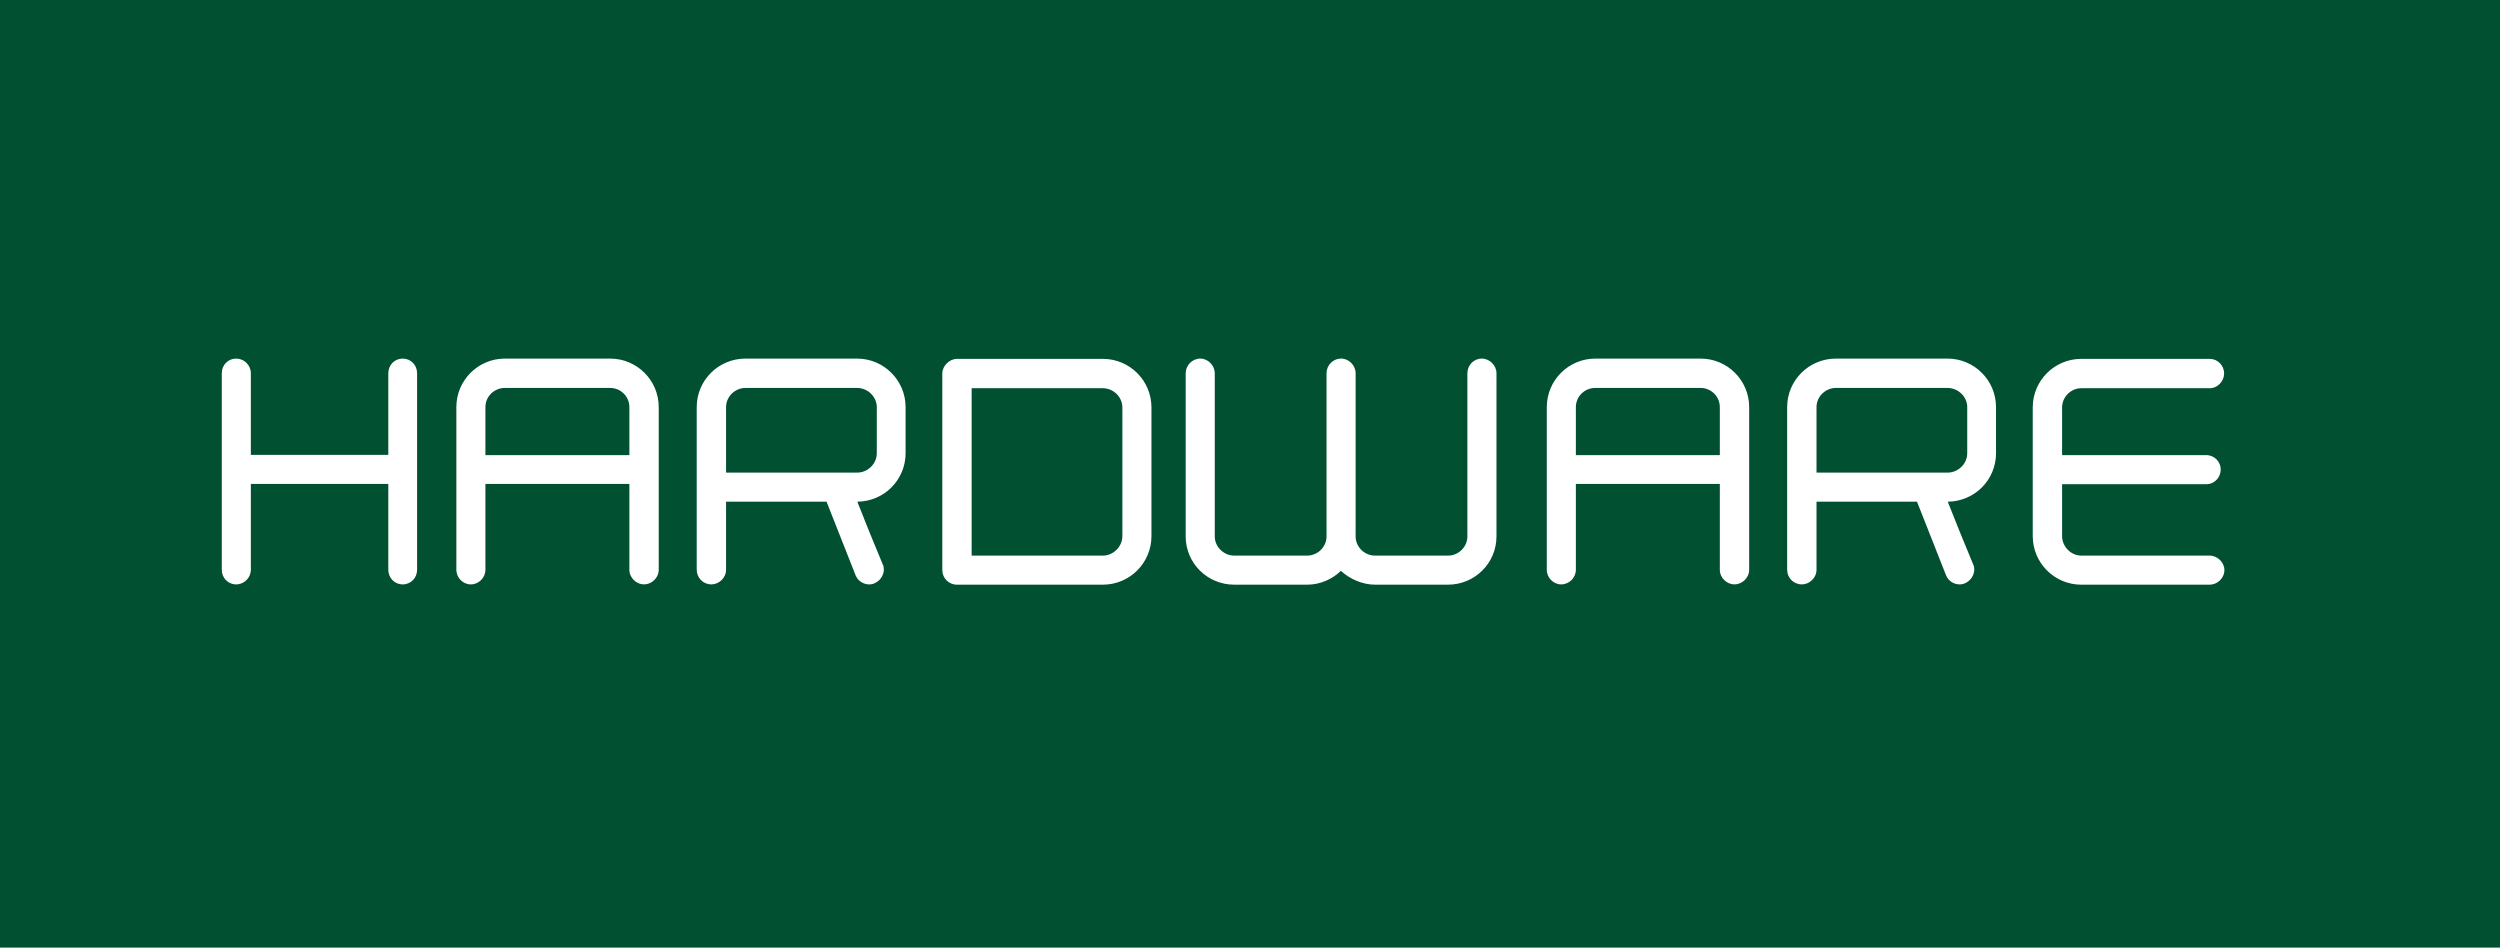 <?xml version="1.0" encoding="UTF-8"?> <svg xmlns="http://www.w3.org/2000/svg" width="124" height="47" viewBox="0 0 124 47" fill="none"><rect width="124" height="47" fill="#005031"></rect><path d="M19.974 17.786C20.38 17.786 20.688 18.108 20.688 18.514V28.258C20.688 28.664 20.38 28.986 19.974 28.986C19.568 28.986 19.26 28.664 19.26 28.258V24.002H12.442V28.258C12.442 28.664 12.106 28.986 11.714 28.986C11.308 28.986 11 28.664 11 28.258V18.514C11 18.108 11.308 17.786 11.714 17.786C12.106 17.786 12.442 18.108 12.442 18.514V22.56H19.26V18.514C19.26 18.108 19.568 17.786 19.974 17.786ZM25.043 17.786H30.265C31.595 17.786 32.673 18.864 32.673 20.194V28.258C32.673 28.664 32.323 28.986 31.945 28.986C31.567 28.986 31.217 28.664 31.217 28.258V24.002H24.077V28.258C24.077 28.664 23.741 28.986 23.349 28.986C22.971 28.986 22.635 28.664 22.635 28.258V20.194C22.635 18.864 23.713 17.786 25.043 17.786ZM24.077 20.194V22.574H31.217V20.194C31.217 19.662 30.783 19.242 30.265 19.242H25.043C24.511 19.242 24.077 19.662 24.077 20.194ZM42.509 17.786C43.839 17.786 44.917 18.864 44.917 20.194V22.476C44.917 23.806 43.853 24.87 42.523 24.884C42.831 25.682 43.391 27.054 43.783 27.992C43.825 28.076 43.839 28.16 43.839 28.244C43.839 28.538 43.643 28.818 43.377 28.93C43.293 28.972 43.209 28.986 43.111 28.986C42.831 28.986 42.551 28.818 42.439 28.538L40.997 24.884H36.013V28.258C36.013 28.664 35.663 28.986 35.285 28.986C34.879 28.986 34.557 28.664 34.557 28.258V20.194C34.557 18.864 35.635 17.786 36.979 17.786H42.509ZM43.489 22.476V20.194C43.489 19.676 43.041 19.242 42.509 19.242H36.979C36.447 19.242 36.013 19.676 36.013 20.194V23.442H42.509C43.041 23.442 43.489 23.008 43.489 22.476ZM47.466 17.8H54.704C56.034 17.8 57.112 18.878 57.112 20.208V26.592C57.112 27.922 56.034 29 54.704 29H47.466C47.06 29 46.738 28.678 46.738 28.272V18.528C46.738 18.15 47.088 17.8 47.466 17.8ZM54.704 19.256H48.194V27.558H54.704C55.222 27.558 55.67 27.11 55.67 26.592V20.208C55.67 19.69 55.222 19.256 54.704 19.256ZM64.831 29H61.218C59.889 29 58.81 27.936 58.81 26.606V18.514C58.81 18.122 59.133 17.786 59.538 17.786C59.916 17.786 60.252 18.122 60.252 18.514V26.606C60.252 27.124 60.7 27.558 61.218 27.558H64.831C65.362 27.558 65.796 27.124 65.796 26.606V18.514C65.796 18.122 66.105 17.786 66.525 17.786C66.903 17.786 67.239 18.122 67.239 18.514V26.606C67.239 27.124 67.672 27.558 68.204 27.558H71.817C72.349 27.558 72.782 27.124 72.782 26.606V18.514C72.782 18.122 73.091 17.786 73.496 17.786C73.888 17.786 74.225 18.122 74.225 18.514V26.606C74.225 27.936 73.147 29 71.817 29H68.204C67.561 29 66.93 28.706 66.51 28.314C66.076 28.734 65.475 29 64.831 29ZM79.129 17.786H84.351C85.681 17.786 86.759 18.864 86.759 20.194V28.258C86.759 28.664 86.409 28.986 86.031 28.986C85.653 28.986 85.303 28.664 85.303 28.258V24.002H78.163V28.258C78.163 28.664 77.827 28.986 77.435 28.986C77.057 28.986 76.721 28.664 76.721 28.258V20.194C76.721 18.864 77.799 17.786 79.129 17.786ZM78.163 20.194V22.574H85.303V20.194C85.303 19.662 84.869 19.242 84.351 19.242H79.129C78.597 19.242 78.163 19.662 78.163 20.194ZM96.595 17.786C97.925 17.786 99.003 18.864 99.003 20.194V22.476C99.003 23.806 97.939 24.87 96.609 24.884C96.917 25.682 97.477 27.054 97.869 27.992C97.911 28.076 97.925 28.16 97.925 28.244C97.925 28.538 97.729 28.818 97.463 28.93C97.379 28.972 97.295 28.986 97.197 28.986C96.917 28.986 96.637 28.818 96.525 28.538L95.083 24.884H90.099V28.258C90.099 28.664 89.749 28.986 89.371 28.986C88.965 28.986 88.643 28.664 88.643 28.258V20.194C88.643 18.864 89.721 17.786 91.065 17.786H96.595ZM97.575 22.476V20.194C97.575 19.676 97.127 19.242 96.595 19.242H91.065C90.533 19.242 90.099 19.676 90.099 20.194V23.442H96.595C97.127 23.442 97.575 23.008 97.575 22.476ZM103.232 27.558H109.602C109.98 27.558 110.33 27.894 110.33 28.272C110.33 28.678 109.98 29 109.602 29H103.232C101.902 29 100.824 27.922 100.824 26.592V20.208C100.824 18.878 101.902 17.8 103.232 17.8H109.602C109.994 17.8 110.316 18.122 110.316 18.528C110.316 18.906 109.994 19.256 109.602 19.256H103.232C102.714 19.256 102.28 19.69 102.28 20.208V22.574H109.434C109.84 22.574 110.148 22.91 110.148 23.288C110.148 23.68 109.84 24.016 109.434 24.016H102.28V26.592C102.28 27.11 102.714 27.558 103.232 27.558Z" fill="white"></path></svg> 